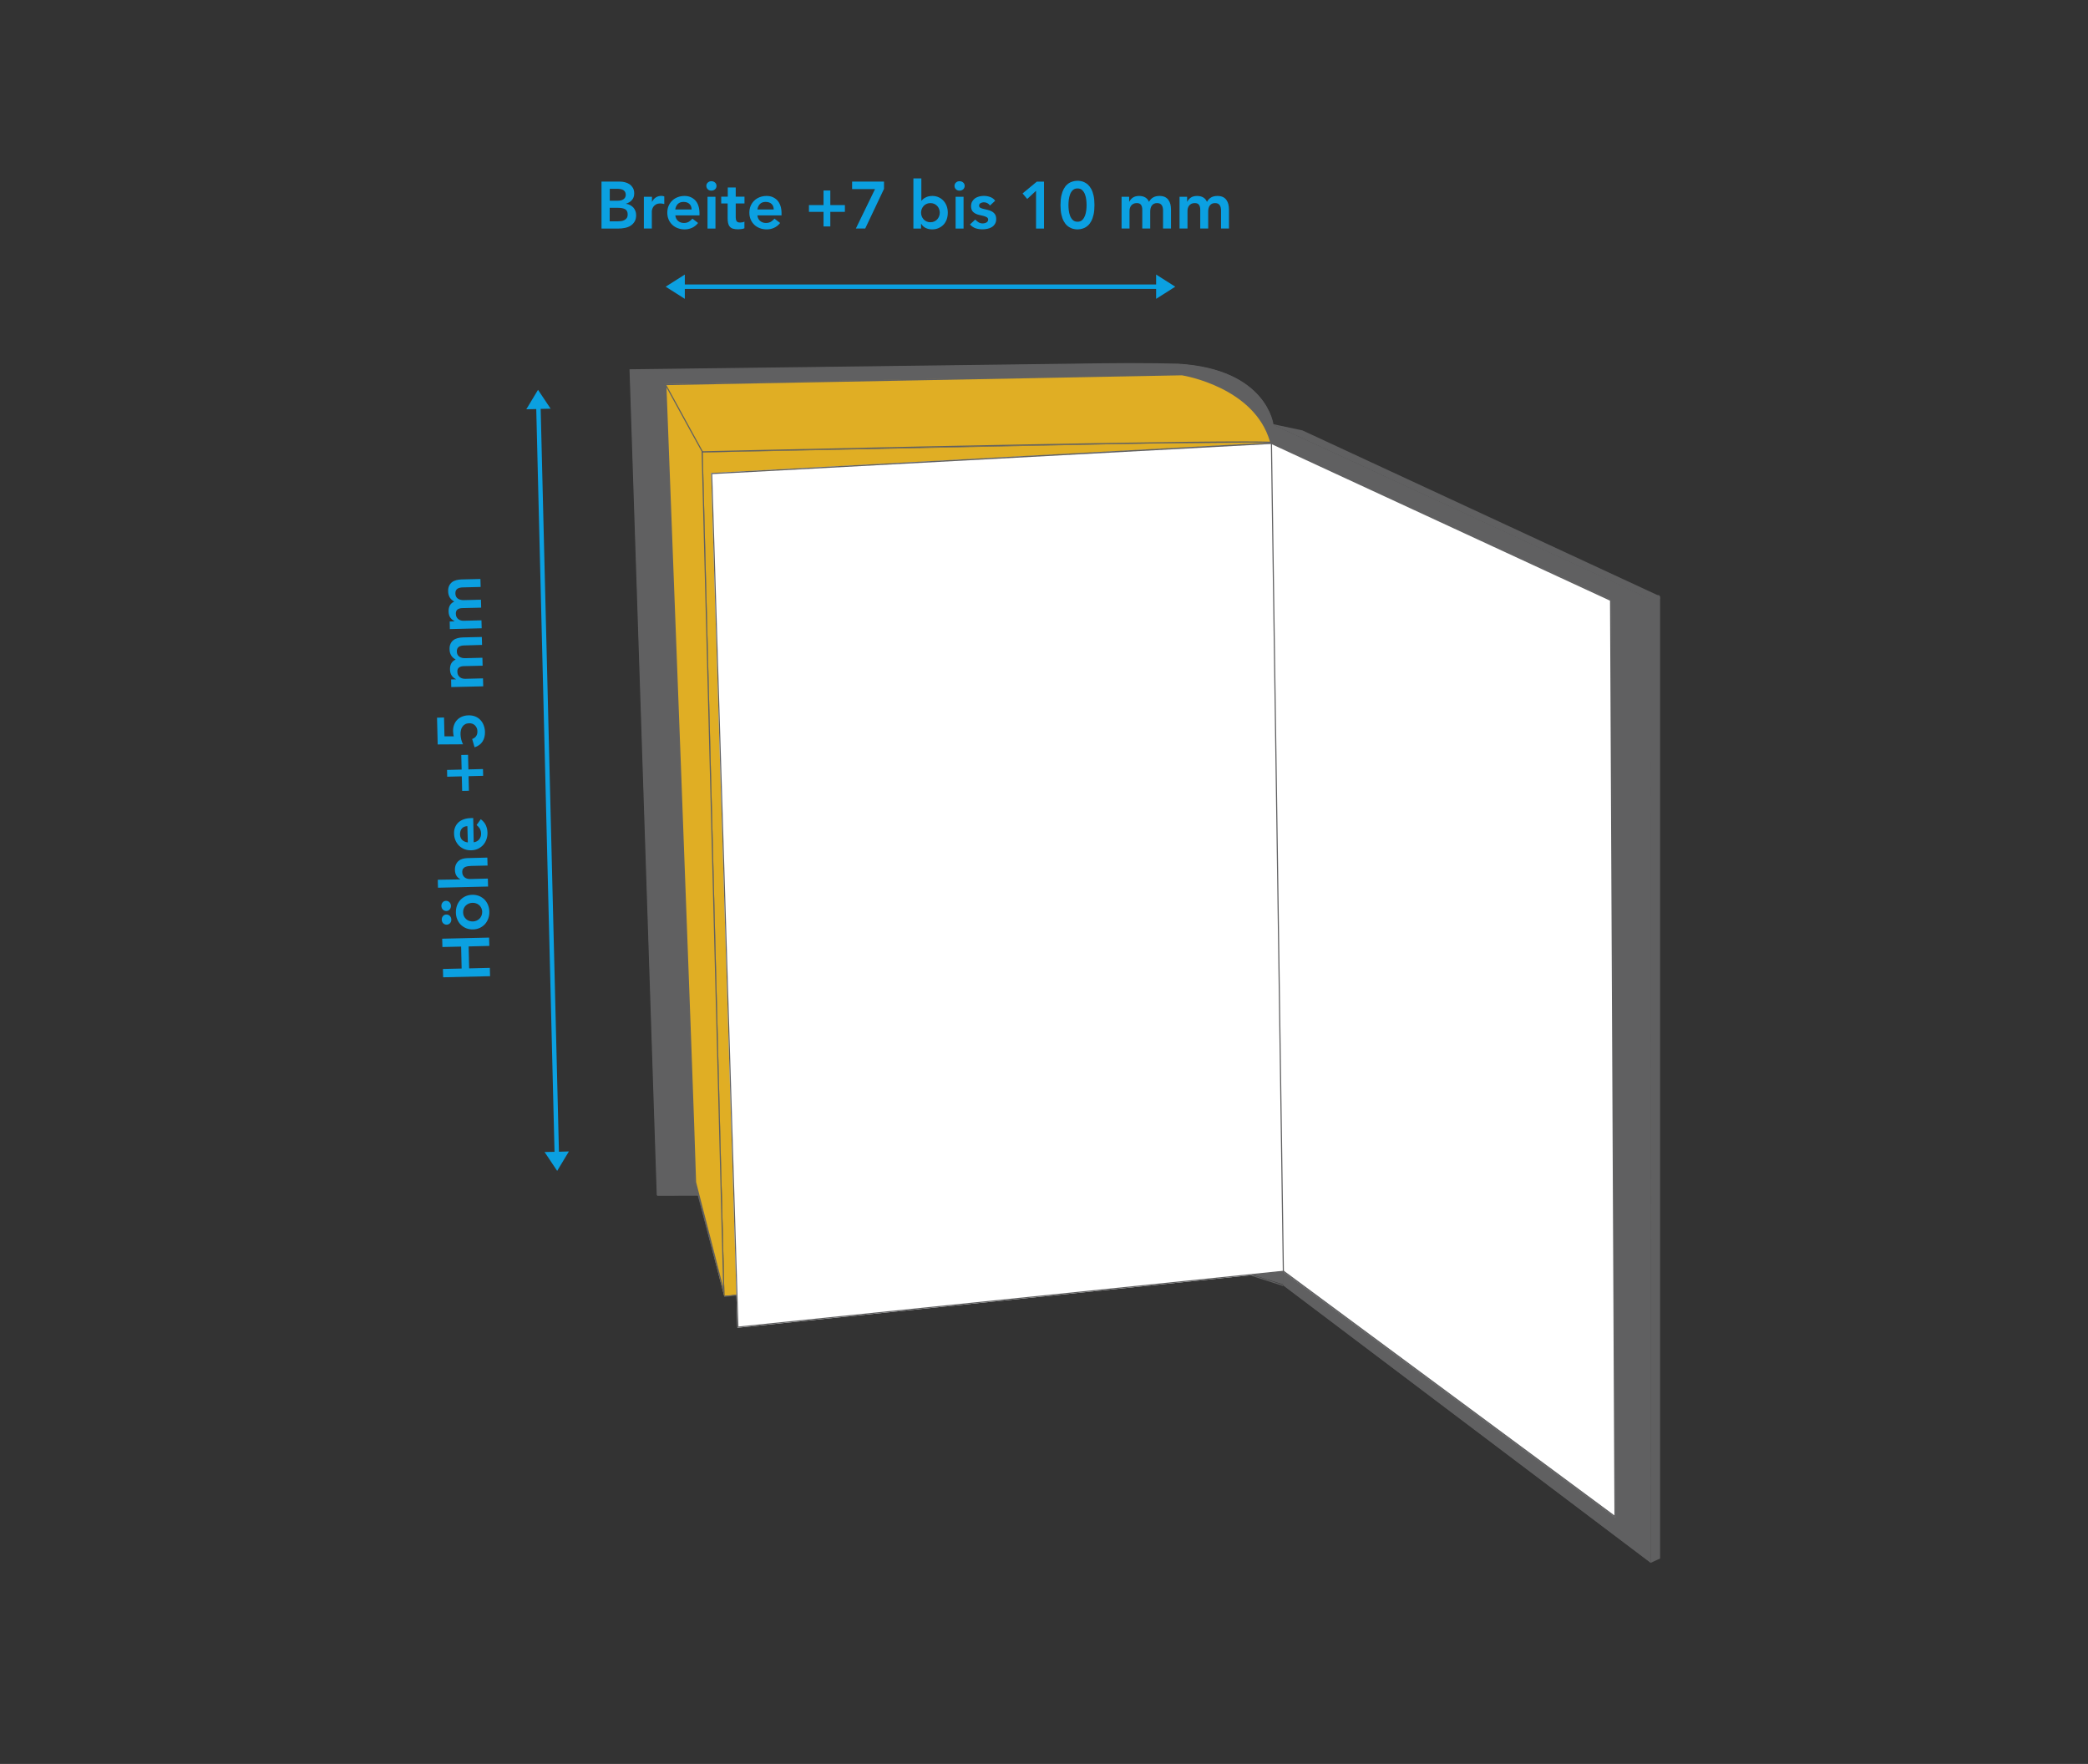 <?xml version="1.0" encoding="utf-8"?>
<!-- Generator: Adobe Illustrator 23.0.3, SVG Export Plug-In . SVG Version: 6.00 Build 0)  -->
<svg version="1.1" id="Ebene_1" xmlns="http://www.w3.org/2000/svg" xmlns:xlink="http://www.w3.org/1999/xlink" x="0px" y="0px"
	 viewBox="0 0 283.46 239.46" style="enable-background:new 0 0 283.46 239.46;" xml:space="preserve">
<rect x="0" y="0" width="283.46" height="239.46" fill="#333333" stroke="none"/>
<style type="text/css">
	.st0{fill:#606061;}
	.st1{fill:#E0AE24;}
	.st2{fill:#FFFFFF;}
	.st3{fill:none;stroke:#606061;stroke-width:0.5;stroke-miterlimit:10;}
	.st4{fill:#0BA0E1;}
</style>
<g>
	<path class="st0" d="M174.25,172.13v2.39l49.87,37.65V81.38L172.9,57.71c0,0-0.8-7.55-12.87-8.28c-2.3-0.04-5.85-0.11-10.64-0.04
		c-16.31,0.23-63.86,0.81-63.86,0.81l3.7,112.14l7.33-0.02l57.19-59.35l20.24,63.27L174.25,172.13z"/>
	<path class="st0" d="M153.31,49.44c2.68,0,4.82,0.04,6.39,0.07l0.25,0c6.17,0.38,9.31,2.58,10.85,4.35
		c1.67,1.92,1.88,3.78,1.89,3.8l0.01,0.08l0.08,0.04l51.13,23.63V211.8l-49.57-37.42l0-2.32l-0.26-5.9l0-0.02l-0.01-0.02
		l-20.24-63.27l-0.08-0.24l-0.17,0.18l-57.14,59.3l-7.12,0.02L85.61,50.28c2.99-0.04,48.04-0.59,63.71-0.81
		C150.65,49.45,151.99,49.44,153.31,49.44 M153.31,49.29c-1.22,0-2.55,0.01-3.99,0.03c-16.31,0.23-63.86,0.81-63.86,0.81l3.7,112.14
		l7.33-0.02l57.19-59.35l20.24,63.27l0.26,5.9v2.39l49.87,37.65V81.32l-51.22-23.67c0,0-0.8-7.55-12.87-8.28
		C158.35,49.33,156.13,49.29,153.31,49.29L153.31,49.29z"/>
</g>
<path d="M173.96,175.28"/>
<polygon class="st0" points="225.37,80.95 176.82,58.43 172.75,57.56 172.72,57.71 173.1,57.79 224.04,81.36 224.09,212 
	224.06,212.01 224.12,212.15 225.37,211.57 "/>
<polygon class="st1" points="98.35,175.94 156.94,170.01 169.66,70.44 172.46,60.07 155.99,60.2 95.4,61.42 "/>
<g>
	<path class="st1" d="M90.31,52.15l70.15-1.34c0,0,10.07,1.5,12.14,9.31c-8.08-0.33-77.21,1.3-77.21,1.3l2.95,114.64
		c0,0-2.81-10.99-4.01-15.56C94.02,148.38,90.31,52.15,90.31,52.15z"/>
	<path class="st0" d="M160.45,50.95c0.39,0.06,9.85,1.67,11.96,9.01c-0.74-0.02-1.9-0.04-3.46-0.04c-16.32,0-72.98,1.33-73.55,1.34
		l-0.15,0l0,0.15l2.92,113.32c-0.78-3.04-2.73-10.66-3.67-14.26c-0.33-11.83-3.86-103.83-4.03-108.19L160.45,50.95 M160.46,50.71
		l-70.25,1.41c0,0,3.72,96.27,4.05,108.39c1.2,4.57,4.09,15.55,4.09,15.55L95.4,61.42c0,0,57.04-1.34,73.55-1.34
		c1.67,0,3.04,0,3.78,0.03c-2.07-7.81-11.98-9.42-11.98-9.42L160.46,50.71z"/>
</g>
<path class="st0" d="M95.34,61.45c-0.03-0.05-2.71-4.9-5.09-9.27l0.13-0.07c2.38,4.37,5.07,9.22,5.09,9.27L95.34,61.45z"/>
<g>
	<line class="st2" x1="98.31" y1="175.99" x2="100.08" y2="175.79"/>
	<polygon class="st0" points="98.34,176.06 98.32,175.91 100.07,175.74 100.09,175.89 	"/>
</g>
<g>
	<polygon class="st2" points="96.54,64.22 100.11,180.25 174.23,172.66 219.32,206.02 218.72,81.45 172.61,60.12 	"/>
	<path class="st0" d="M172.58,60.27l45.99,21.27l0.6,124.18l-44.85-33.19l-0.05-0.03l-0.06,0.01l-73.96,7.57L96.69,64.36
		L172.58,60.27 M172.71,60.07l-76.17,4.14l3.57,116.03l74.07-7.58l45.21,33.46L218.8,81.43l-45.89-21.3L172.71,60.07z"/>
</g>
<polygon class="st0" points="174.15,172.66 172.53,60.12 172.68,60.12 174.3,172.66 "/>
<g>
	<line class="st1" x1="174.23" y1="174.38" x2="169.98" y2="173.02"/>
	
		<rect x="172.03" y="171.47" transform="matrix(0.305 -0.952 0.952 0.305 -45.78 284.686)" class="st0" width="0.15" height="4.46"/>
</g>
<line class="st3" x1="223.96" y1="81.38" x2="225.3" y2="81.01"/>
<polygon class="st4" points="159.55,38.92 156.95,37.27 156.95,38.62 92.97,38.62 92.97,37.27 90.37,38.92 92.97,40.57 92.97,39.22 
	156.95,39.22 156.95,40.57 "/>
<g>
	<g>
		<path class="st4" d="M81.66,24.65h2.48c0.24,0,0.48,0.03,0.71,0.09c0.23,0.06,0.44,0.15,0.63,0.28c0.18,0.13,0.33,0.3,0.45,0.5
			c0.11,0.2,0.17,0.45,0.17,0.74c0,0.36-0.1,0.66-0.31,0.89c-0.2,0.23-0.47,0.4-0.8,0.5v0.02c0.2,0.02,0.38,0.08,0.55,0.17
			c0.17,0.09,0.32,0.2,0.44,0.33c0.12,0.14,0.21,0.29,0.28,0.47c0.07,0.18,0.1,0.37,0.1,0.57c0,0.35-0.07,0.64-0.21,0.87
			c-0.14,0.23-0.32,0.42-0.54,0.56c-0.22,0.14-0.48,0.24-0.77,0.3c-0.29,0.06-0.59,0.09-0.89,0.09h-2.29V24.65z M82.79,27.25h1.03
			c0.38,0,0.66-0.07,0.85-0.22c0.19-0.15,0.28-0.34,0.28-0.58c0-0.28-0.1-0.48-0.29-0.62c-0.19-0.14-0.51-0.2-0.94-0.2h-0.94V27.25z
			 M82.79,30.05h1.04c0.14,0,0.3-0.01,0.46-0.03c0.16-0.02,0.32-0.06,0.45-0.13c0.14-0.07,0.25-0.16,0.34-0.28
			c0.09-0.12,0.13-0.29,0.13-0.5c0-0.34-0.11-0.57-0.33-0.7c-0.22-0.13-0.56-0.2-1.02-0.2h-1.09V30.05z"/>
		<path class="st4" d="M87.43,26.71h1.08v0.68h0.02c0.12-0.25,0.29-0.45,0.51-0.59c0.22-0.14,0.48-0.21,0.76-0.21
			c0.07,0,0.13,0.01,0.19,0.02c0.06,0.01,0.13,0.03,0.19,0.05v1.04c-0.09-0.02-0.18-0.04-0.27-0.06c-0.09-0.01-0.17-0.02-0.26-0.02
			c-0.25,0-0.45,0.05-0.61,0.14c-0.15,0.09-0.27,0.2-0.35,0.32c-0.08,0.12-0.13,0.24-0.16,0.36c-0.03,0.12-0.04,0.21-0.04,0.27v2.31
			h-1.08V26.71z"/>
		<path class="st4" d="M91.68,29.24c0.04,0.32,0.16,0.58,0.38,0.76c0.22,0.18,0.48,0.27,0.78,0.27c0.27,0,0.5-0.06,0.68-0.17
			c0.18-0.11,0.34-0.25,0.48-0.42l0.77,0.59c-0.25,0.31-0.53,0.53-0.85,0.67s-0.64,0.2-0.98,0.2c-0.32,0-0.63-0.05-0.92-0.16
			c-0.29-0.11-0.54-0.26-0.75-0.46c-0.21-0.2-0.38-0.44-0.5-0.72c-0.12-0.28-0.18-0.59-0.18-0.93c0-0.34,0.06-0.65,0.18-0.93
			c0.12-0.28,0.29-0.52,0.5-0.72c0.21-0.2,0.46-0.35,0.75-0.46c0.29-0.11,0.59-0.16,0.92-0.16c0.3,0,0.57,0.05,0.82,0.16
			c0.25,0.11,0.46,0.26,0.64,0.45c0.18,0.2,0.32,0.44,0.41,0.73c0.1,0.29,0.15,0.63,0.15,1v0.3H91.68z M93.89,28.43
			c-0.01-0.32-0.1-0.57-0.3-0.75c-0.19-0.18-0.46-0.27-0.8-0.27c-0.32,0-0.58,0.09-0.77,0.28c-0.19,0.19-0.3,0.44-0.35,0.75H93.89z"
			/>
		<path class="st4" d="M95.89,25.24c0-0.17,0.06-0.33,0.19-0.45s0.29-0.19,0.49-0.19c0.2,0,0.36,0.06,0.5,0.18
			c0.13,0.12,0.2,0.28,0.2,0.46s-0.07,0.34-0.2,0.46c-0.14,0.12-0.3,0.18-0.5,0.18c-0.2,0-0.36-0.06-0.49-0.19
			C95.96,25.56,95.89,25.41,95.89,25.24z M96.05,26.71h1.08v4.32h-1.08V26.71z"/>
		<path class="st4" d="M97.91,27.62v-0.92h0.89v-1.25h1.08v1.25h1.19v0.92h-1.19v1.89c0,0.22,0.04,0.39,0.12,0.51
			c0.08,0.13,0.24,0.19,0.48,0.19c0.1,0,0.2-0.01,0.31-0.03c0.11-0.02,0.2-0.06,0.27-0.1v0.91c-0.11,0.05-0.25,0.09-0.42,0.11
			c-0.17,0.02-0.31,0.03-0.44,0.03c-0.29,0-0.52-0.03-0.71-0.09s-0.33-0.16-0.43-0.29c-0.11-0.13-0.18-0.29-0.22-0.48
			c-0.04-0.19-0.06-0.41-0.06-0.67v-1.98H97.91z"/>
		<path class="st4" d="M102.82,29.24c0.04,0.32,0.16,0.58,0.38,0.76c0.22,0.18,0.48,0.27,0.78,0.27c0.27,0,0.5-0.06,0.68-0.17
			c0.18-0.11,0.34-0.25,0.48-0.42l0.77,0.59c-0.25,0.31-0.53,0.53-0.85,0.67s-0.64,0.2-0.98,0.2c-0.32,0-0.63-0.05-0.92-0.16
			c-0.29-0.11-0.54-0.26-0.75-0.46c-0.21-0.2-0.38-0.44-0.5-0.72c-0.12-0.28-0.18-0.59-0.18-0.93c0-0.34,0.06-0.65,0.18-0.93
			c0.12-0.28,0.29-0.52,0.5-0.72c0.21-0.2,0.46-0.35,0.75-0.46c0.29-0.11,0.59-0.16,0.92-0.16c0.3,0,0.57,0.05,0.82,0.16
			c0.25,0.11,0.46,0.26,0.64,0.45c0.18,0.2,0.31,0.44,0.41,0.73c0.1,0.29,0.15,0.63,0.15,1v0.3H102.82z M105.04,28.43
			c-0.01-0.32-0.1-0.57-0.3-0.75c-0.19-0.18-0.46-0.27-0.8-0.27c-0.32,0-0.58,0.09-0.77,0.28s-0.3,0.44-0.35,0.75H105.04z"/>
		<path class="st4" d="M111.8,27.84v-1.98h0.92v1.98h1.98v0.92h-1.98v1.98h-0.92v-1.98h-1.98v-0.92H111.8z"/>
		<path class="st4" d="M115.68,24.65h4.33v0.99l-2.55,5.38h-1.27l2.6-5.35h-3.11V24.65z"/>
		<path class="st4" d="M124,24.22h1.08v3.03h0.03c0.05-0.07,0.12-0.15,0.21-0.22c0.08-0.08,0.19-0.15,0.31-0.21
			c0.12-0.07,0.26-0.12,0.41-0.16c0.16-0.04,0.34-0.06,0.54-0.06c0.31,0,0.59,0.06,0.85,0.18c0.26,0.12,0.48,0.28,0.66,0.48
			c0.18,0.2,0.33,0.44,0.43,0.72c0.1,0.28,0.15,0.57,0.15,0.89c0,0.32-0.05,0.62-0.14,0.89c-0.1,0.28-0.24,0.52-0.42,0.72
			c-0.19,0.2-0.41,0.36-0.68,0.48c-0.26,0.12-0.56,0.18-0.89,0.18c-0.31,0-0.59-0.06-0.85-0.18c-0.26-0.12-0.47-0.31-0.63-0.58
			h-0.02v0.65H124V24.22z M127.58,28.87c0-0.17-0.03-0.33-0.09-0.49c-0.06-0.16-0.14-0.29-0.25-0.41c-0.11-0.12-0.24-0.22-0.4-0.29
			c-0.16-0.07-0.33-0.11-0.53-0.11s-0.38,0.04-0.53,0.11c-0.16,0.07-0.29,0.17-0.4,0.29c-0.11,0.12-0.19,0.26-0.25,0.41
			c-0.06,0.16-0.09,0.32-0.09,0.49c0,0.17,0.03,0.33,0.09,0.49c0.06,0.16,0.14,0.29,0.25,0.41c0.11,0.12,0.24,0.22,0.4,0.29
			c0.16,0.07,0.33,0.11,0.53,0.11s0.38-0.04,0.53-0.11c0.16-0.07,0.29-0.17,0.4-0.29c0.11-0.12,0.19-0.26,0.25-0.41
			C127.55,29.2,127.58,29.03,127.58,28.87z"/>
		<path class="st4" d="M129.58,25.24c0-0.17,0.06-0.33,0.19-0.45c0.13-0.13,0.29-0.19,0.49-0.19s0.36,0.06,0.5,0.18
			s0.2,0.28,0.2,0.46s-0.07,0.34-0.2,0.46c-0.14,0.12-0.3,0.18-0.5,0.18s-0.36-0.06-0.49-0.19
			C129.64,25.56,129.58,25.41,129.58,25.24z M129.73,26.71h1.08v4.32h-1.08V26.71z"/>
		<path class="st4" d="M134.4,27.9c-0.21-0.29-0.49-0.44-0.85-0.44c-0.14,0-0.29,0.04-0.42,0.11c-0.14,0.07-0.21,0.19-0.21,0.35
			c0,0.13,0.06,0.23,0.17,0.29c0.11,0.06,0.26,0.11,0.43,0.15c0.17,0.04,0.36,0.09,0.56,0.13c0.2,0.05,0.39,0.11,0.56,0.21
			c0.17,0.09,0.32,0.22,0.43,0.38c0.11,0.16,0.17,0.38,0.17,0.67c0,0.26-0.06,0.48-0.17,0.65c-0.11,0.18-0.25,0.32-0.43,0.43
			c-0.18,0.11-0.38,0.19-0.6,0.23c-0.22,0.05-0.44,0.07-0.67,0.07c-0.34,0-0.65-0.05-0.93-0.14c-0.28-0.1-0.53-0.27-0.76-0.52
			l0.72-0.67c0.14,0.16,0.29,0.28,0.45,0.38c0.16,0.1,0.35,0.15,0.58,0.15c0.08,0,0.16-0.01,0.24-0.03
			c0.08-0.02,0.16-0.05,0.23-0.09c0.07-0.04,0.13-0.09,0.18-0.16c0.04-0.06,0.07-0.14,0.07-0.22c0-0.15-0.06-0.26-0.17-0.33
			c-0.11-0.07-0.26-0.13-0.43-0.18c-0.17-0.05-0.36-0.09-0.56-0.13c-0.2-0.04-0.39-0.1-0.56-0.19c-0.17-0.09-0.32-0.21-0.43-0.36
			c-0.11-0.16-0.17-0.37-0.17-0.65c0-0.24,0.05-0.45,0.15-0.63c0.1-0.18,0.23-0.32,0.39-0.44c0.16-0.11,0.35-0.2,0.56-0.25
			c0.21-0.05,0.42-0.08,0.64-0.08c0.29,0,0.57,0.05,0.85,0.15s0.51,0.27,0.68,0.51L134.4,27.9z"/>
		<path class="st4" d="M140.65,25.9l-1.2,1.11l-0.63-0.75l1.93-1.6h0.98v6.37h-1.08V25.9z"/>
		<path class="st4" d="M143.97,27.84c0-0.5,0.04-0.93,0.12-1.29c0.08-0.36,0.19-0.66,0.32-0.9c0.13-0.24,0.28-0.44,0.45-0.59
			c0.16-0.15,0.33-0.26,0.5-0.33c0.17-0.07,0.34-0.12,0.5-0.15c0.16-0.02,0.3-0.04,0.42-0.04s0.26,0.01,0.42,0.04
			c0.16,0.02,0.32,0.07,0.49,0.15c0.17,0.08,0.34,0.19,0.5,0.33c0.16,0.15,0.31,0.34,0.45,0.59c0.13,0.24,0.24,0.54,0.32,0.9
			c0.08,0.36,0.12,0.79,0.12,1.29s-0.04,0.93-0.12,1.29c-0.08,0.36-0.19,0.66-0.32,0.9c-0.13,0.24-0.28,0.44-0.45,0.59
			c-0.17,0.15-0.33,0.26-0.5,0.33c-0.17,0.07-0.34,0.12-0.49,0.15c-0.16,0.02-0.3,0.04-0.42,0.04s-0.26-0.01-0.42-0.04
			c-0.16-0.02-0.32-0.07-0.5-0.15c-0.17-0.08-0.34-0.19-0.5-0.33c-0.17-0.15-0.31-0.34-0.45-0.59c-0.13-0.24-0.24-0.54-0.32-0.9
			C144.01,28.77,143.97,28.34,143.97,27.84z M145.05,27.84c0,0.2,0.01,0.43,0.04,0.69c0.03,0.26,0.08,0.51,0.17,0.74
			c0.08,0.23,0.21,0.43,0.37,0.59c0.16,0.16,0.38,0.24,0.65,0.24c0.27,0,0.49-0.08,0.65-0.24c0.16-0.16,0.28-0.36,0.37-0.59
			c0.08-0.23,0.14-0.48,0.17-0.74c0.03-0.26,0.04-0.49,0.04-0.69c0-0.2-0.01-0.43-0.04-0.69c-0.03-0.26-0.08-0.51-0.17-0.74
			c-0.08-0.23-0.21-0.43-0.37-0.59c-0.16-0.16-0.38-0.24-0.65-0.24c-0.27,0-0.49,0.08-0.65,0.24c-0.16,0.16-0.29,0.36-0.37,0.59
			c-0.08,0.23-0.14,0.48-0.17,0.74C145.06,27.41,145.05,27.64,145.05,27.84z"/>
		<path class="st4" d="M152.26,26.71h1.03v0.67h0.02c0.1-0.2,0.25-0.39,0.46-0.54s0.5-0.24,0.86-0.24c0.68,0,1.13,0.27,1.35,0.8
			c0.16-0.28,0.35-0.48,0.59-0.61c0.23-0.13,0.51-0.19,0.84-0.19c0.29,0,0.53,0.05,0.73,0.14c0.2,0.1,0.36,0.23,0.48,0.4
			c0.12,0.17,0.21,0.36,0.27,0.59c0.05,0.23,0.08,0.47,0.08,0.72v2.57h-1.08v-2.45c0-0.13-0.01-0.26-0.04-0.38
			c-0.02-0.12-0.07-0.23-0.13-0.32c-0.06-0.09-0.14-0.17-0.24-0.22c-0.1-0.05-0.23-0.08-0.4-0.08c-0.17,0-0.31,0.03-0.43,0.09
			c-0.12,0.06-0.21,0.15-0.29,0.25c-0.07,0.11-0.13,0.23-0.16,0.36c-0.03,0.14-0.05,0.27-0.05,0.41v2.34h-1.08v-2.57
			c0-0.27-0.06-0.48-0.17-0.64c-0.11-0.16-0.3-0.24-0.57-0.24c-0.18,0-0.33,0.03-0.45,0.09c-0.12,0.06-0.23,0.14-0.31,0.24
			c-0.08,0.1-0.14,0.22-0.18,0.35c-0.04,0.13-0.05,0.27-0.05,0.41v2.36h-1.08V26.71z"/>
		<path class="st4" d="M160.13,26.71h1.03v0.67h0.02c0.1-0.2,0.25-0.39,0.46-0.54s0.5-0.24,0.86-0.24c0.68,0,1.13,0.27,1.35,0.8
			c0.16-0.28,0.35-0.48,0.59-0.61c0.23-0.13,0.51-0.19,0.84-0.19c0.29,0,0.53,0.05,0.73,0.14c0.2,0.1,0.36,0.23,0.48,0.4
			c0.12,0.17,0.21,0.36,0.27,0.59c0.05,0.23,0.08,0.47,0.08,0.72v2.57h-1.08v-2.45c0-0.13-0.01-0.26-0.04-0.38
			c-0.02-0.12-0.07-0.23-0.13-0.32c-0.06-0.09-0.14-0.17-0.24-0.22c-0.1-0.05-0.23-0.08-0.4-0.08c-0.17,0-0.31,0.03-0.43,0.09
			c-0.12,0.06-0.21,0.15-0.29,0.25c-0.07,0.11-0.13,0.23-0.16,0.36c-0.03,0.14-0.05,0.27-0.05,0.41v2.34h-1.08v-2.57
			c0-0.27-0.06-0.48-0.17-0.64c-0.11-0.16-0.3-0.24-0.57-0.24c-0.18,0-0.33,0.03-0.45,0.09c-0.12,0.06-0.23,0.14-0.31,0.24
			c-0.08,0.1-0.14,0.22-0.18,0.35c-0.04,0.13-0.05,0.27-0.05,0.41v2.36h-1.08V26.71z"/>
	</g>
</g>
<polygon class="st4" points="75.88,156.35 73.4,55.51 74.75,55.48 73.04,52.92 71.45,55.56 72.8,55.53 75.28,156.36 73.93,156.39 
	75.64,158.95 77.23,156.31 "/>
<g>
	<g>
		<path class="st4" d="M60.16,132.67l-0.03-1.13l2.54-0.06l-0.07-2.98l-2.54,0.06l-0.03-1.13l6.37-0.15l0.03,1.13l-2.81,0.07
			l0.07,2.98l2.81-0.07l0.03,1.13L60.16,132.67z"/>
		<path class="st4" d="M60.59,123.67c-0.17,0-0.33-0.06-0.46-0.18c-0.13-0.13-0.2-0.29-0.21-0.49c0-0.2,0.05-0.37,0.17-0.5
			c0.12-0.14,0.27-0.21,0.46-0.21c0.19,0,0.34,0.06,0.47,0.19s0.19,0.3,0.2,0.49c0,0.2-0.06,0.36-0.18,0.5
			C60.92,123.6,60.77,123.67,60.59,123.67z M60.64,125.53c-0.17,0-0.33-0.06-0.46-0.18c-0.13-0.13-0.2-0.29-0.21-0.49
			c0-0.2,0.05-0.37,0.17-0.5c0.12-0.14,0.27-0.21,0.46-0.21c0.19,0,0.34,0.06,0.47,0.19c0.13,0.13,0.19,0.3,0.2,0.49
			c0,0.2-0.06,0.36-0.18,0.5C60.96,125.46,60.81,125.52,60.64,125.53z M64.22,126.17c-0.34,0.01-0.65-0.05-0.94-0.16
			c-0.28-0.12-0.52-0.28-0.73-0.48c-0.2-0.2-0.36-0.45-0.48-0.74c-0.12-0.29-0.18-0.59-0.18-0.91c-0.01-0.32,0.04-0.63,0.14-0.92
			c0.1-0.29,0.25-0.54,0.44-0.76c0.19-0.21,0.43-0.39,0.7-0.52c0.28-0.13,0.58-0.2,0.93-0.21c0.34-0.01,0.65,0.05,0.94,0.16
			c0.28,0.12,0.52,0.28,0.73,0.48c0.2,0.21,0.36,0.45,0.48,0.74c0.11,0.29,0.18,0.59,0.18,0.91c0.01,0.32-0.04,0.63-0.14,0.92
			c-0.1,0.29-0.25,0.54-0.44,0.76c-0.19,0.21-0.43,0.39-0.7,0.52C64.87,126.09,64.56,126.16,64.22,126.17z M64.19,125.09
			c0.17,0,0.33-0.04,0.48-0.1c0.15-0.06,0.29-0.15,0.41-0.26c0.12-0.11,0.21-0.25,0.28-0.41c0.07-0.16,0.1-0.34,0.1-0.53
			c0-0.2-0.05-0.37-0.12-0.53c-0.08-0.15-0.17-0.29-0.3-0.39c-0.12-0.11-0.26-0.19-0.42-0.24c-0.16-0.05-0.32-0.08-0.49-0.07
			c-0.17,0-0.33,0.04-0.48,0.1c-0.15,0.06-0.29,0.15-0.41,0.26c-0.12,0.11-0.21,0.25-0.28,0.41c-0.07,0.16-0.1,0.34-0.09,0.53
			c0,0.2,0.04,0.37,0.12,0.53c0.08,0.15,0.18,0.29,0.3,0.39c0.12,0.11,0.26,0.19,0.42,0.24C63.86,125.07,64.03,125.09,64.19,125.09z
			"/>
		<path class="st4" d="M62.5,119.38l0-0.02c-0.18-0.08-0.35-0.22-0.5-0.43c-0.15-0.21-0.23-0.48-0.24-0.82
			c-0.01-0.29,0.04-0.53,0.13-0.74c0.09-0.2,0.21-0.37,0.37-0.5c0.15-0.13,0.33-0.22,0.53-0.28c0.2-0.06,0.41-0.09,0.64-0.1
			l2.73-0.07l0.03,1.08l-2.19,0.05c-0.12,0-0.25,0.01-0.4,0.03c-0.15,0.02-0.28,0.05-0.41,0.1c-0.13,0.05-0.23,0.14-0.32,0.25
			c-0.08,0.11-0.12,0.26-0.12,0.44c0,0.18,0.04,0.33,0.1,0.45s0.15,0.22,0.25,0.3c0.1,0.08,0.22,0.13,0.36,0.17
			c0.13,0.03,0.27,0.05,0.41,0.04l2.36-0.06l0.03,1.08l-6.8,0.16l-0.03-1.08L62.5,119.38z"/>
		<path class="st4" d="M64.31,114.34c0.32-0.04,0.57-0.18,0.75-0.4c0.17-0.22,0.26-0.48,0.25-0.79c-0.01-0.27-0.07-0.5-0.18-0.68
			c-0.12-0.18-0.26-0.34-0.43-0.47l0.57-0.79c0.32,0.24,0.55,0.52,0.69,0.83c0.14,0.31,0.21,0.63,0.22,0.98
			c0.01,0.32-0.04,0.63-0.14,0.92c-0.1,0.29-0.25,0.54-0.44,0.76c-0.19,0.21-0.43,0.39-0.7,0.52c-0.28,0.13-0.58,0.2-0.93,0.21
			c-0.34,0.01-0.65-0.05-0.94-0.16c-0.28-0.12-0.52-0.28-0.73-0.48c-0.2-0.21-0.36-0.45-0.48-0.74c-0.12-0.29-0.18-0.59-0.18-0.91
			c-0.01-0.3,0.04-0.58,0.14-0.83c0.1-0.25,0.25-0.47,0.44-0.65c0.19-0.18,0.43-0.33,0.72-0.43c0.29-0.11,0.62-0.16,1-0.17l0.3-0.01
			L64.31,114.34z M63.45,112.15c-0.32,0.01-0.57,0.12-0.74,0.31c-0.18,0.2-0.26,0.47-0.26,0.81c0.01,0.32,0.11,0.58,0.3,0.76
			c0.19,0.18,0.44,0.29,0.76,0.33L63.45,112.15z"/>
		<path class="st4" d="M62.69,105.39l-1.98,0.05l-0.02-0.92l1.98-0.05l-0.05-1.98l0.92-0.02l0.05,1.98l1.98-0.05l0.02,0.92
			l-1.98,0.05l0.05,1.98l-0.92,0.02L62.69,105.39z"/>
		<path class="st4" d="M60.28,97.4l0.06,2.56l1.27,0c-0.03-0.08-0.06-0.19-0.07-0.32c-0.01-0.13-0.02-0.25-0.03-0.36
			c-0.01-0.31,0.03-0.6,0.13-0.86c0.09-0.26,0.23-0.49,0.41-0.68c0.18-0.19,0.4-0.34,0.66-0.45c0.26-0.11,0.54-0.17,0.87-0.18
			c0.34-0.01,0.65,0.04,0.93,0.15c0.28,0.11,0.51,0.27,0.7,0.47c0.19,0.2,0.35,0.44,0.45,0.72c0.11,0.28,0.17,0.58,0.18,0.9
			c0.01,0.51-0.1,0.95-0.33,1.31c-0.23,0.36-0.59,0.63-1.08,0.79l-0.33-1.13c0.23-0.08,0.4-0.2,0.53-0.38
			c0.13-0.18,0.19-0.4,0.18-0.68c0-0.16-0.03-0.31-0.09-0.44c-0.06-0.13-0.14-0.25-0.24-0.35c-0.1-0.1-0.22-0.17-0.35-0.22
			c-0.13-0.05-0.28-0.07-0.43-0.07c-0.22,0.01-0.41,0.05-0.56,0.14c-0.15,0.08-0.28,0.2-0.37,0.34c-0.1,0.14-0.16,0.3-0.2,0.48
			c-0.04,0.18-0.06,0.37-0.05,0.57c0.01,0.23,0.04,0.47,0.1,0.7c0.06,0.23,0.14,0.44,0.24,0.63l-3.44,0.02l-0.09-3.63L60.28,97.4z"
			/>
		<path class="st4" d="M61.26,93.27l-0.02-1.03l0.67-0.02l0-0.02c-0.21-0.09-0.39-0.24-0.56-0.45c-0.16-0.21-0.25-0.49-0.26-0.85
			c-0.02-0.68,0.24-1.13,0.77-1.37c-0.28-0.15-0.49-0.34-0.62-0.57c-0.13-0.23-0.21-0.51-0.21-0.83c-0.01-0.29,0.04-0.53,0.13-0.73
			c0.09-0.2,0.22-0.36,0.38-0.49c0.16-0.13,0.36-0.22,0.58-0.28c0.22-0.06,0.46-0.09,0.72-0.1l2.57-0.06l0.03,1.08L63,87.62
			c-0.13,0-0.26,0.02-0.38,0.05c-0.12,0.03-0.23,0.07-0.32,0.13c-0.09,0.06-0.16,0.15-0.21,0.25c-0.05,0.1-0.08,0.24-0.07,0.4
			c0,0.17,0.04,0.31,0.1,0.43c0.07,0.12,0.15,0.21,0.26,0.28c0.11,0.07,0.23,0.12,0.36,0.15c0.14,0.03,0.27,0.04,0.41,0.04
			l2.34-0.06l0.03,1.08l-2.57,0.06c-0.27,0.01-0.48,0.07-0.64,0.19c-0.16,0.12-0.23,0.31-0.22,0.57c0,0.18,0.04,0.33,0.1,0.45
			c0.06,0.12,0.15,0.22,0.25,0.3c0.1,0.08,0.22,0.13,0.36,0.17c0.13,0.03,0.27,0.05,0.41,0.04l2.36-0.06l0.03,1.08L61.26,93.27z"/>
		<path class="st4" d="M61.07,85.4l-0.02-1.03l0.67-0.02l0-0.02c-0.21-0.09-0.39-0.24-0.56-0.45c-0.16-0.21-0.25-0.49-0.26-0.85
			c-0.02-0.68,0.24-1.13,0.77-1.37c-0.28-0.15-0.49-0.34-0.62-0.57c-0.13-0.23-0.21-0.51-0.21-0.83c-0.01-0.29,0.04-0.53,0.13-0.73
			c0.09-0.2,0.22-0.36,0.38-0.49c0.16-0.13,0.36-0.22,0.58-0.28c0.22-0.06,0.46-0.09,0.72-0.1l2.57-0.06l0.03,1.08l-2.45,0.06
			c-0.13,0-0.26,0.02-0.38,0.05c-0.12,0.03-0.23,0.07-0.32,0.13c-0.09,0.06-0.16,0.15-0.21,0.25c-0.05,0.1-0.08,0.24-0.07,0.4
			c0,0.17,0.04,0.31,0.1,0.43c0.07,0.12,0.15,0.21,0.26,0.28c0.11,0.07,0.23,0.12,0.36,0.15c0.14,0.03,0.27,0.04,0.41,0.04
			l2.34-0.06l0.03,1.08l-2.57,0.06c-0.27,0.01-0.48,0.07-0.64,0.19c-0.16,0.12-0.23,0.31-0.23,0.57c0,0.18,0.04,0.33,0.1,0.45
			c0.06,0.12,0.15,0.22,0.25,0.3c0.1,0.08,0.22,0.13,0.36,0.17c0.13,0.03,0.27,0.05,0.41,0.04l2.36-0.06l0.03,1.08L61.07,85.4z"/>
	</g>
</g>
<path class="st0" d="M169.88,173.02c0,0,4.38,1.38,4.38,1.36c-0.01-0.02-0.03-1.79-0.03-1.79L169.88,173.02z"/>
</svg>

